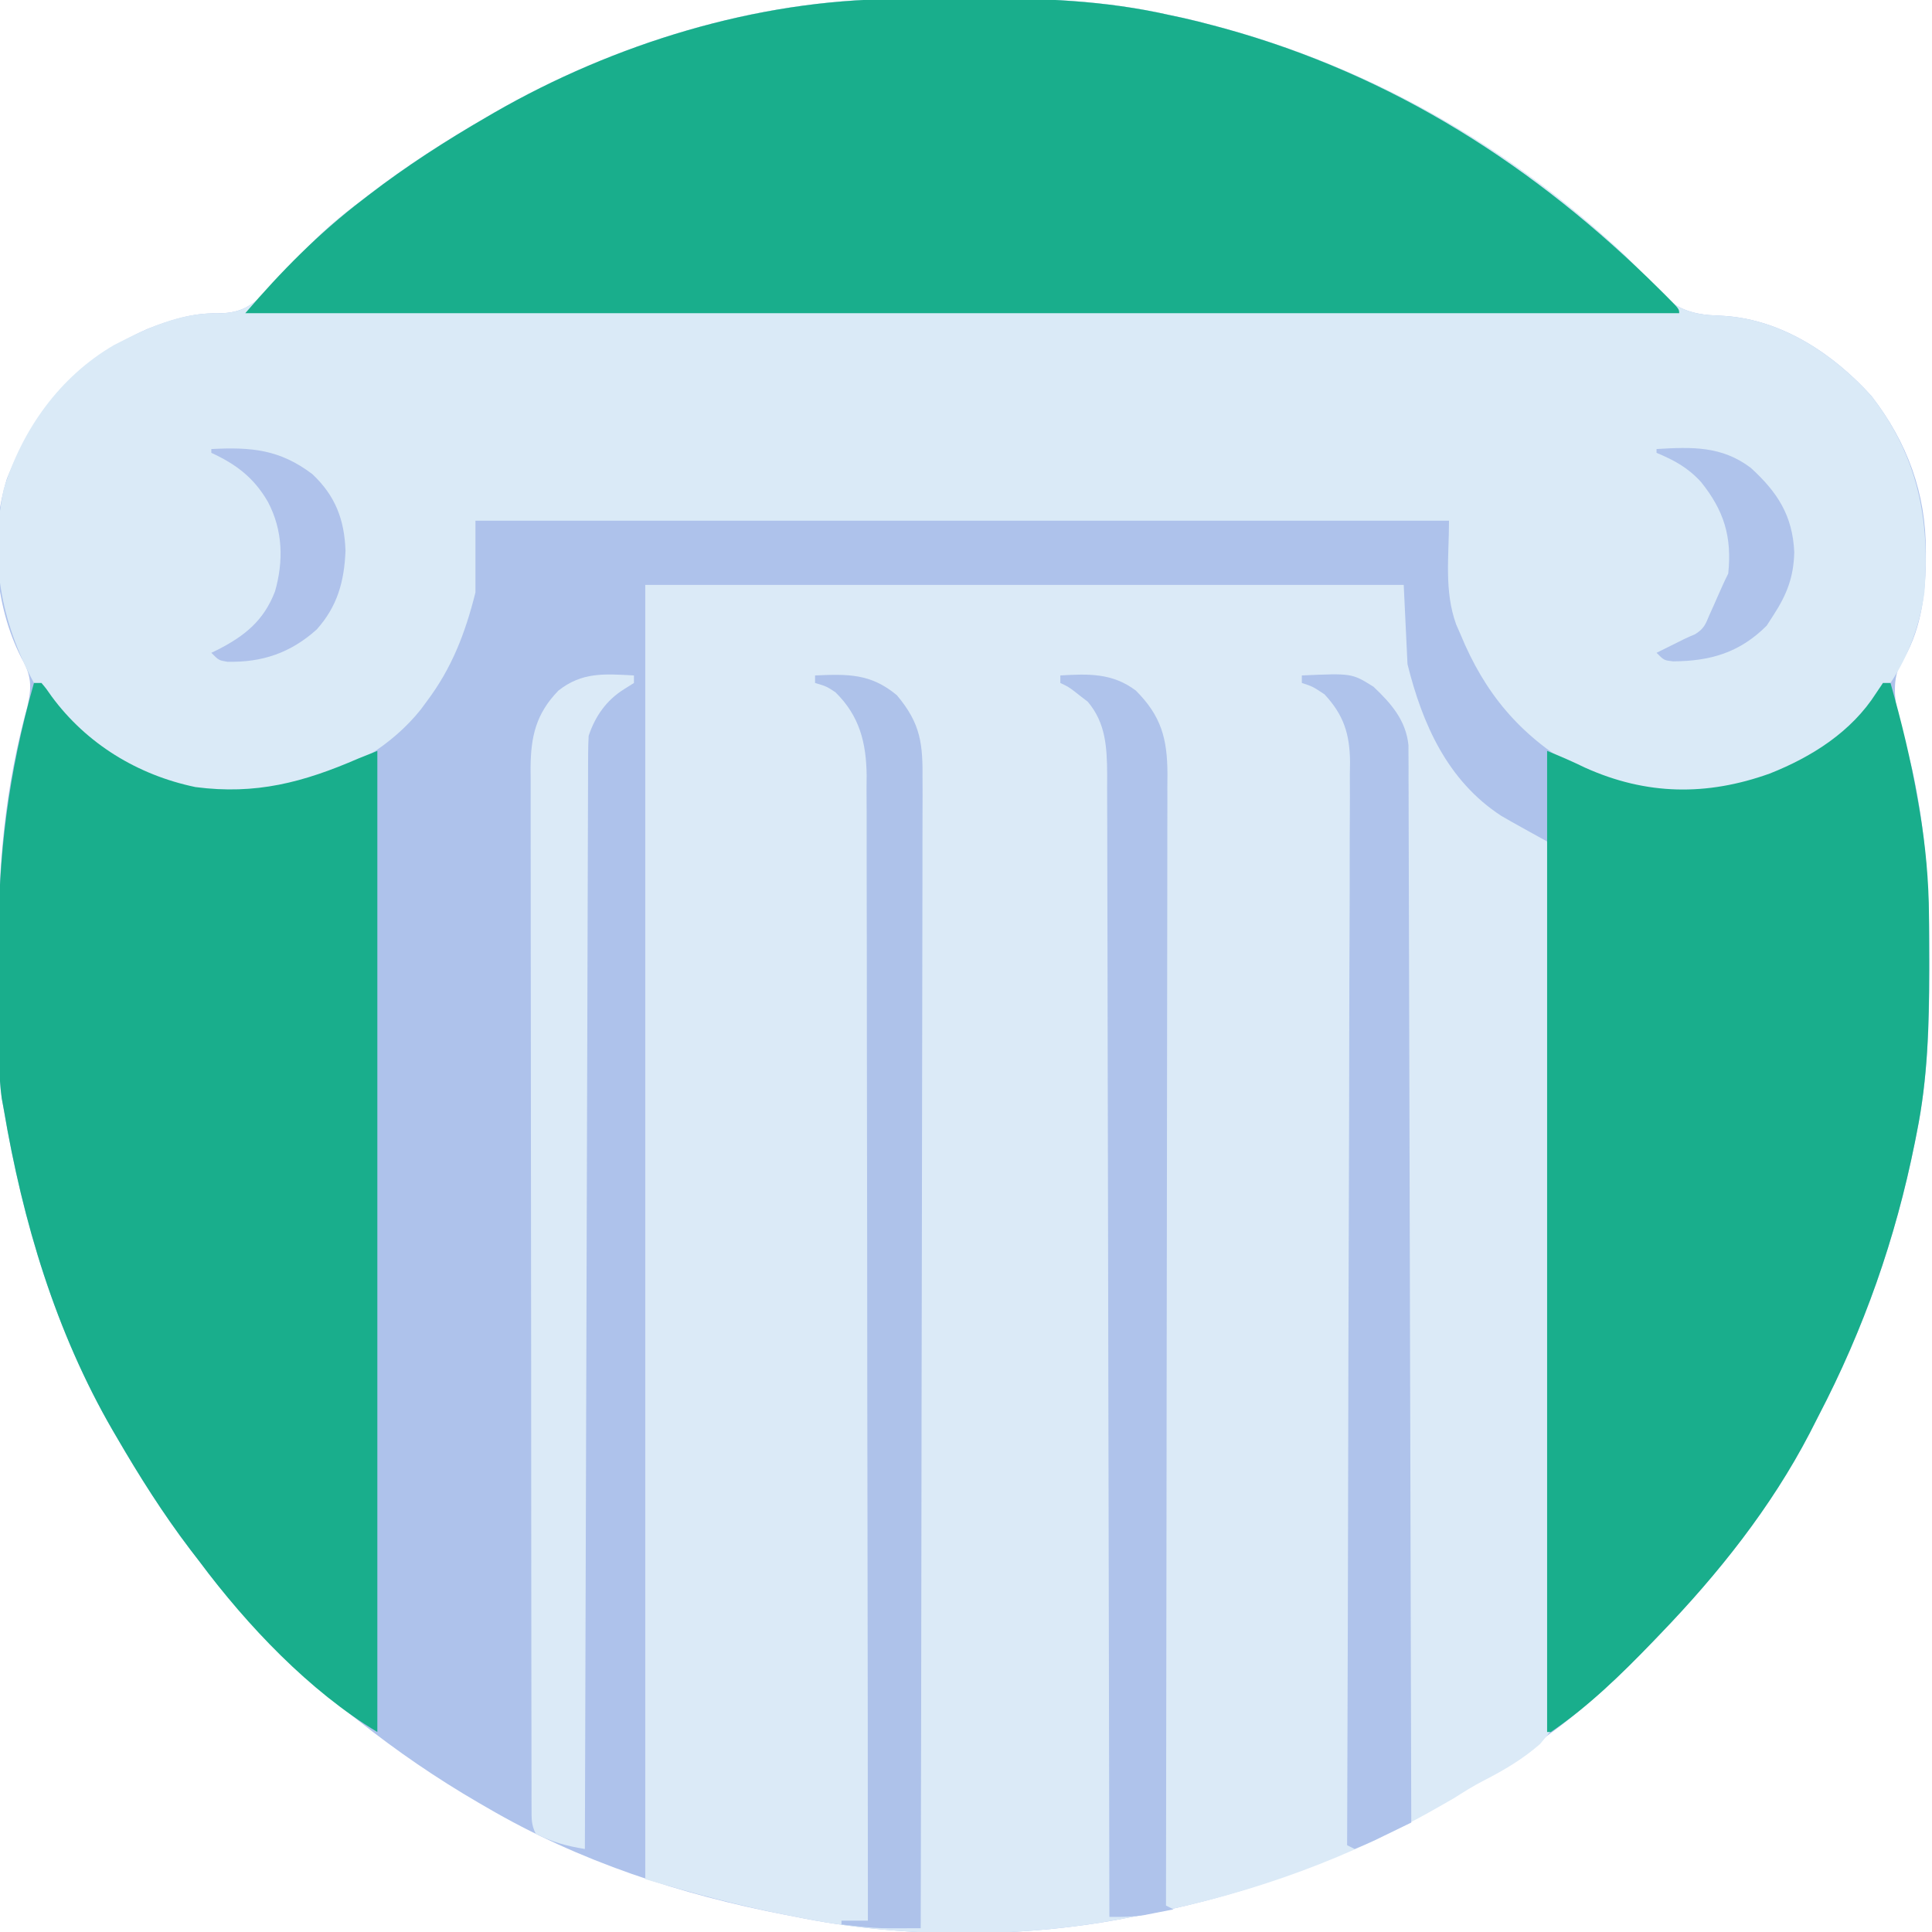 <?xml version="1.0" encoding="UTF-8"?>
<svg version="1.1" xmlns="http://www.w3.org/2000/svg" width="512" height="512">
<path d="M0 0 C1.005 -0.006 1.005 -0.006 2.03 -0.012 C5.591 -0.033 9.151 -0.047 12.711 -0.057 C15.604 -0.066 18.496 -0.086 21.388 -0.118 C38.972 -0.309 55.788 0.335 73.027 4.238 C74.206 4.49 75.384 4.741 76.598 5.001 C79.283 5.604 81.935 6.268 84.59 6.988 C85.526 7.239 86.463 7.491 87.428 7.749 C125.846 18.361 160.502 37.788 189.965 64.551 C190.467 65.003 190.969 65.455 191.486 65.921 C194.124 68.34 196.568 70.81 198.891 73.535 C204.116 79.537 207.867 83.071 216.027 83.738 C217.395 83.823 218.764 83.901 220.133 83.973 C235.371 85.012 249.039 94.141 259.027 105.238 C268.498 117.514 273.431 130.933 273.402 146.363 C273.401 147.275 273.399 148.188 273.397 149.127 C273.229 158.534 271.9 168.1 266.715 176.176 C262.603 183.639 267.954 196.228 269.768 204.094 C273.525 221.006 274.408 237.647 274.34 254.926 C274.337 256.376 274.337 256.376 274.334 257.856 C274.289 272.169 273.867 286.166 271.027 300.238 C270.85 301.14 270.673 302.042 270.491 302.971 C265.351 328.587 256.988 352.378 244.915 375.532 C244.136 377.03 243.373 378.536 242.613 380.043 C232.379 399.733 218.373 417.323 203.027 433.238 C202.412 433.881 201.797 434.523 201.163 435.186 C192.345 444.353 183.357 452.803 173.027 460.238 C172.328 460.744 171.629 461.25 170.908 461.771 C138.314 485.159 102.623 501.133 63.027 508.238 C62.196 508.401 61.365 508.563 60.508 508.73 C33.2 513.946 1.255 513.845 -25.973 508.238 C-26.891 508.061 -27.81 507.884 -28.756 507.702 C-56.551 502.326 -83.44 493.586 -107.973 479.238 C-108.67 478.835 -109.368 478.432 -110.086 478.017 C-121.307 471.496 -131.806 464.299 -141.973 456.238 C-142.781 455.606 -142.781 455.606 -143.605 454.961 C-158.443 443.266 -172.687 429.404 -183.973 414.238 C-184.833 413.118 -185.694 411.998 -186.555 410.879 C-193.737 401.424 -200.012 391.499 -205.973 381.238 C-206.335 380.62 -206.696 380.003 -207.069 379.366 C-222.259 353.159 -230.941 323.947 -235.973 294.238 C-236.152 293.259 -236.332 292.28 -236.517 291.271 C-237.339 285.347 -237.177 279.332 -237.211 273.363 C-237.215 272.692 -237.219 272.021 -237.223 271.33 C-237.244 267.763 -237.258 264.197 -237.268 260.63 C-237.277 257.731 -237.297 254.832 -237.329 251.933 C-237.57 229.696 -235.62 208.932 -229.707 187.418 C-228.5 182.192 -228.638 179.284 -231.285 174.613 C-238.453 160.645 -239.83 142.213 -235.129 127.086 C-227.594 108.528 -216.508 95.655 -197.91 87.426 C-192.067 85.126 -186.003 83.165 -179.658 83.28 C-174.007 83.292 -171.107 81.991 -167.008 78.082 C-165.329 76.321 -163.672 74.539 -162.035 72.738 C-160.276 70.893 -158.513 69.05 -156.746 67.211 C-155.5 65.9 -155.5 65.9 -154.229 64.563 C-150.131 60.342 -145.692 56.75 -140.973 53.238 C-139.853 52.378 -138.733 51.517 -137.613 50.656 C-128.159 43.474 -118.244 37.182 -107.973 31.238 C-107.295 30.844 -106.618 30.45 -105.92 30.043 C-74.298 11.855 -36.565 0.21 0 0 Z " fill="#AEC2EB" transform="translate(236.973,-0.238)"/>
<path d="M0 0 C66.33 0 132.66 0 201 0 C201.33 6.93 201.66 13.86 202 21 C205.939 36.873 212.594 51.886 226.792 61.172 C228.635 62.258 230.494 63.303 232.371 64.328 C233.012 64.686 233.653 65.044 234.313 65.413 C235.872 66.282 237.435 67.142 239 68 C239.434 97.97 239.77 127.941 239.97 157.913 C239.994 161.457 240.019 165 240.044 168.543 C240.049 169.249 240.054 169.954 240.059 170.681 C240.141 182.083 240.291 193.484 240.466 204.885 C240.644 216.595 240.749 228.304 240.788 240.016 C240.812 246.591 240.87 253.161 241.009 259.734 C241.138 265.928 241.178 272.117 241.149 278.312 C241.154 280.579 241.192 282.847 241.265 285.112 C241.776 301.763 241.776 301.763 237.124 307.187 C232.58 311.159 227.57 314.127 222.211 316.866 C219.455 318.28 216.861 319.909 214.254 321.578 C212.697 322.48 211.133 323.371 209.562 324.25 C208.694 324.738 207.825 325.227 206.93 325.73 C182.61 339.178 156.331 348.095 129 353 C128.169 353.162 127.337 353.325 126.481 353.492 C99.184 358.706 67.215 358.623 40 353 C39.065 352.818 38.131 352.636 37.168 352.448 C24.51 349.966 12.436 346.658 0 343 C0 229.81 0 116.62 0 0 Z " fill="#DBEAF7" transform="translate(171,155)"/>
<path d="M0 0 C1.005 -0.006 1.005 -0.006 2.03 -0.012 C5.591 -0.033 9.151 -0.047 12.711 -0.057 C15.604 -0.066 18.496 -0.086 21.388 -0.118 C38.972 -0.309 55.788 0.335 73.027 4.238 C74.206 4.49 75.384 4.741 76.598 5.001 C79.283 5.604 81.935 6.268 84.59 6.988 C85.526 7.239 86.463 7.491 87.428 7.749 C125.846 18.361 160.502 37.788 189.965 64.551 C190.467 65.003 190.969 65.455 191.486 65.921 C194.124 68.34 196.568 70.81 198.891 73.535 C204.116 79.537 207.867 83.071 216.027 83.738 C217.395 83.823 218.764 83.901 220.133 83.973 C235.371 85.012 249.039 94.141 259.027 105.238 C271.227 121.051 274.534 137.716 273.027 157.238 C271.805 165.936 268.87 173.915 264.027 181.238 C263.367 181.238 262.707 181.238 262.027 181.238 C261.67 182.325 261.67 182.325 261.305 183.434 C256.25 194.531 243.232 201.714 232.402 206.051 C230.286 206.805 228.162 207.537 226.027 208.238 C225.281 208.486 224.535 208.733 223.766 208.988 C209.385 212.933 193.355 210.21 180.277 203.551 C165.607 194.853 156.474 183.904 150.027 168.238 C149.664 167.409 149.3 166.581 148.926 165.727 C145.708 156.815 147.027 147.702 147.027 138.238 C61.887 138.238 -23.253 138.238 -110.973 138.238 C-110.973 144.508 -110.973 150.778 -110.973 157.238 C-113.668 168.021 -117.242 177.352 -123.973 186.238 C-124.705 187.236 -124.705 187.236 -125.453 188.254 C-133.18 197.946 -144.375 204.312 -155.973 208.238 C-156.683 208.483 -157.393 208.728 -158.125 208.98 C-174.639 213.608 -191.531 209.332 -206.191 201.484 C-214.101 196.983 -220.431 190.384 -225.973 183.238 C-225.973 182.578 -225.973 181.918 -225.973 181.238 C-226.633 181.238 -227.293 181.238 -227.973 181.238 C-236.792 164.883 -239.837 148.27 -235.973 129.801 C-231.062 114.001 -221.173 100.098 -206.793 91.699 C-198.422 87.363 -189.296 83.105 -179.658 83.28 C-174.007 83.292 -171.107 81.991 -167.008 78.082 C-165.329 76.321 -163.672 74.539 -162.035 72.738 C-160.276 70.893 -158.513 69.05 -156.746 67.211 C-155.5 65.9 -155.5 65.9 -154.229 64.563 C-150.131 60.342 -145.692 56.75 -140.973 53.238 C-139.853 52.378 -138.733 51.517 -137.613 50.656 C-128.159 43.474 -118.244 37.182 -107.973 31.238 C-107.295 30.844 -106.618 30.45 -105.92 30.043 C-74.298 11.855 -36.565 0.21 0 0 Z " fill="#DAEAF7" transform="translate(236.973,-0.238)"/>
<path d="M0 0 C1.005 -0.006 1.005 -0.006 2.03 -0.012 C5.591 -0.033 9.151 -0.047 12.711 -0.057 C15.604 -0.066 18.496 -0.086 21.388 -0.118 C38.972 -0.309 55.788 0.335 73.027 4.238 C74.206 4.49 75.384 4.741 76.598 5.001 C79.283 5.604 81.935 6.268 84.59 6.988 C85.526 7.239 86.463 7.491 87.428 7.749 C132.172 20.108 170.053 44.344 202.777 76.863 C203.303 77.384 203.829 77.906 204.371 78.443 C208.027 82.115 208.027 82.115 208.027 83.238 C82.627 83.238 -42.773 83.238 -171.973 83.238 C-162.535 72.227 -152.524 62.05 -140.973 53.238 C-140.431 52.82 -139.889 52.402 -139.331 51.971 C-129.338 44.29 -118.879 37.549 -107.973 31.238 C-107.295 30.844 -106.618 30.45 -105.92 30.043 C-74.298 11.855 -36.565 0.21 0 0 Z " fill="#19AE8C" transform="translate(236.973,-0.238)"/>
<path d="M0 0 C0.66 0 1.32 0 2 0 C4.925 10.275 7.429 20.53 9.25 31.062 C9.413 32 9.575 32.938 9.743 33.905 C11.294 43.195 12.154 52.373 12.203 61.793 C12.21 62.694 12.217 63.594 12.224 64.522 C12.242 67.411 12.248 70.299 12.25 73.188 C12.251 74.175 12.251 75.162 12.252 76.179 C12.236 90.65 11.871 104.77 9 119 C8.823 119.902 8.646 120.804 8.464 121.733 C3.324 147.349 -5.04 171.14 -17.112 194.294 C-17.891 195.791 -18.654 197.297 -19.414 198.805 C-29.648 218.495 -43.654 236.086 -59 252 C-59.621 252.648 -60.241 253.296 -60.881 253.963 C-69.346 262.761 -77.887 271.092 -88 278 C-88.33 278 -88.66 278 -89 278 C-89 192.2 -89 106.4 -89 18 C-85.536 19.386 -82.28 20.819 -78.938 22.438 C-62.697 29.757 -46.692 29.986 -30 24 C-18.877 19.594 -8.345 12.959 -1.789 2.66 C-1.199 1.782 -0.608 0.904 0 0 Z " fill="#19AE8C" transform="translate(499,181)"/>
<path d="M0 0 C0.66 0 1.32 0 2 0 C3.262 1.504 3.262 1.504 4.688 3.562 C13.922 16.102 27.475 24.397 42.801 27.582 C58.805 29.673 71.361 26.355 86 20 C87.65 19.34 89.3 18.68 91 18 C91 103.8 91 189.6 91 278 C73.015 267.209 56.463 249.747 44 233 C43.14 231.88 42.279 230.76 41.418 229.641 C34.236 220.186 27.961 210.261 22 200 C21.638 199.382 21.276 198.764 20.903 198.128 C5.714 171.921 -2.969 142.709 -8 113 C-8.18 112.021 -8.359 111.042 -8.544 110.033 C-9.366 104.109 -9.204 98.094 -9.238 92.125 C-9.242 91.454 -9.246 90.783 -9.251 90.092 C-9.271 86.525 -9.286 82.958 -9.295 79.392 C-9.304 76.492 -9.325 73.593 -9.357 70.694 C-9.623 46.131 -6.738 23.665 0 0 Z " fill="#19AE8C" transform="translate(9,181)"/>
<path d="M0 0 C7.506 -0.45 13.794 -0.662 20 4 C26.753 10.753 28.337 16.753 28.387 25.991 C28.374 27.764 28.374 27.764 28.361 29.573 C28.363 30.84 28.366 32.108 28.369 33.414 C28.375 36.922 28.363 40.429 28.348 43.936 C28.335 47.723 28.34 51.509 28.342 55.296 C28.343 61.853 28.334 68.409 28.317 74.966 C28.293 84.445 28.285 93.925 28.281 103.405 C28.275 118.786 28.255 134.166 28.226 149.547 C28.199 164.487 28.178 179.426 28.165 194.365 C28.164 195.287 28.163 196.208 28.162 197.157 C28.158 201.778 28.155 206.399 28.151 211.02 C28.12 249.347 28.067 287.673 28 326 C28.66 326.33 29.32 326.66 30 327 C28.293 327.34 26.584 327.672 24.875 328 C23.924 328.186 22.972 328.371 21.992 328.562 C18.948 329.008 16.071 329.03 13 329 C12.999 328.343 12.998 327.686 12.997 327.009 C12.939 288.062 12.865 249.115 12.771 210.168 C12.76 205.491 12.749 200.815 12.738 196.139 C12.735 195.208 12.733 194.277 12.731 193.318 C12.695 178.243 12.671 163.168 12.65 148.094 C12.628 132.626 12.595 117.159 12.551 101.691 C12.525 92.147 12.507 82.602 12.501 73.058 C12.495 66.513 12.479 59.968 12.454 53.423 C12.44 49.647 12.431 45.871 12.435 42.095 C12.439 37.999 12.42 33.903 12.399 29.807 C12.406 28.021 12.406 28.021 12.413 26.199 C12.352 19.089 12.065 12.598 7.246 6.941 C6.649 6.486 6.052 6.031 5.438 5.562 C4.838 5.089 4.239 4.616 3.621 4.129 C1.989 2.934 1.989 2.934 0 2 C0 1.34 0 0.68 0 0 Z " fill="#AFC3EB" transform="translate(281,179)"/>
<path d="M0 0 C8.707 -0.386 14.784 -0.53 21.688 5.25 C28.058 12.826 28.575 18.134 28.481 27.876 C28.484 29.177 28.488 30.477 28.491 31.817 C28.5 35.416 28.484 39.014 28.464 42.613 C28.447 46.497 28.453 50.382 28.456 54.267 C28.458 60.994 28.445 67.72 28.423 74.447 C28.39 84.173 28.38 93.899 28.375 103.625 C28.366 119.405 28.34 135.185 28.302 150.965 C28.265 166.293 28.237 181.62 28.22 196.948 C28.219 197.893 28.218 198.838 28.217 199.811 C28.211 204.552 28.206 209.293 28.201 214.034 C28.16 253.356 28.089 292.678 28 332 C26.235 332.006 24.469 332.01 22.704 332.014 C21.229 332.017 21.229 332.017 19.725 332.021 C16.893 331.999 14.125 331.826 11.312 331.5 C10.484 331.407 9.655 331.314 8.801 331.219 C8.207 331.147 7.612 331.074 7 331 C7 330.67 7 330.34 7 330 C9.31 330 11.62 330 14 330 C13.987 290.296 13.948 250.592 13.873 210.888 C13.864 206.199 13.856 201.51 13.847 196.821 C13.846 195.888 13.844 194.954 13.842 193.993 C13.816 178.884 13.807 163.775 13.804 148.666 C13.801 133.16 13.779 117.654 13.739 102.148 C13.716 92.582 13.707 83.016 13.716 73.45 C13.722 66.888 13.709 60.326 13.681 53.764 C13.666 49.979 13.659 46.195 13.673 42.411 C13.689 38.302 13.666 34.194 13.639 30.085 C13.65 28.896 13.661 27.708 13.672 26.483 C13.566 17.766 11.756 10.667 5.375 4.438 C2.988 2.873 2.988 2.873 0 2 C0 1.34 0 0.68 0 0 Z " fill="#AEC2EA" transform="translate(216,179)"/>
<path d="M0 0 C13.28 -0.589 13.28 -0.589 19 3 C23.664 7.416 27.572 11.858 28.255 18.468 C28.257 19.341 28.259 20.214 28.262 21.113 C28.269 22.126 28.277 23.139 28.284 24.183 C28.282 25.289 28.28 26.395 28.278 27.535 C28.287 29.305 28.287 29.305 28.296 31.112 C28.31 34.384 28.315 37.656 28.317 40.929 C28.32 44.459 28.336 47.989 28.349 51.52 C28.372 57.635 28.387 63.75 28.397 69.865 C28.411 78.707 28.437 87.548 28.465 96.39 C28.51 110.734 28.547 125.079 28.578 139.424 C28.608 153.359 28.643 167.293 28.683 181.228 C28.685 182.087 28.688 182.946 28.69 183.831 C28.702 188.14 28.715 192.449 28.727 196.758 C28.831 232.505 28.92 268.253 29 304 C26.546 305.197 24.087 306.383 21.625 307.562 C20.926 307.905 20.228 308.247 19.508 308.6 C17.699 309.46 15.851 310.237 14 311 C13.34 310.67 12.68 310.34 12 310 C12.003 309.066 12.003 309.066 12.007 308.112 C12.141 271.186 12.244 234.26 12.306 197.334 C12.314 192.899 12.322 188.464 12.33 184.03 C12.331 183.147 12.333 182.264 12.334 181.354 C12.36 167.063 12.408 152.771 12.463 138.48 C12.519 123.814 12.552 109.147 12.565 94.481 C12.573 85.432 12.599 76.384 12.647 67.335 C12.679 61.128 12.689 54.922 12.681 48.715 C12.677 45.135 12.683 41.556 12.715 37.976 C12.75 34.09 12.738 30.205 12.722 26.32 C12.739 25.194 12.756 24.069 12.774 22.909 C12.69 15.508 11.112 10.492 6 5 C2.849 2.917 2.849 2.917 0 2 C0 1.34 0 0.68 0 0 Z " fill="#AFC3EB" transform="translate(345,179)"/>
<path d="M0 0 C0 0.66 0 1.32 0 2 C-0.887 2.557 -1.774 3.114 -2.688 3.688 C-7.327 6.612 -10.278 10.835 -12 16 C-12.096 17.657 -12.134 19.317 -12.139 20.976 C-12.147 22.527 -12.147 22.527 -12.155 24.108 C-12.156 25.247 -12.157 26.386 -12.158 27.56 C-12.163 28.767 -12.168 29.975 -12.173 31.218 C-12.186 34.575 -12.194 37.932 -12.201 41.288 C-12.209 44.906 -12.222 48.524 -12.235 52.141 C-12.257 58.411 -12.275 64.68 -12.291 70.95 C-12.314 80.015 -12.342 89.08 -12.371 98.145 C-12.419 112.851 -12.462 127.557 -12.503 142.264 C-12.542 156.552 -12.583 170.839 -12.628 185.127 C-12.63 186.008 -12.633 186.888 -12.636 187.795 C-12.65 192.211 -12.663 196.628 -12.677 201.044 C-12.791 237.696 -12.898 274.348 -13 311 C-17.87 310.224 -21.585 309.164 -26 307 C-27.221 304.558 -27.128 302.991 -27.131 300.26 C-27.135 299.254 -27.139 298.247 -27.143 297.21 C-27.142 296.097 -27.141 294.983 -27.14 293.835 C-27.143 292.658 -27.146 291.481 -27.149 290.269 C-27.157 286.992 -27.159 283.715 -27.16 280.438 C-27.162 276.907 -27.169 273.377 -27.176 269.846 C-27.19 262.121 -27.196 254.396 -27.2 246.67 C-27.203 241.848 -27.207 237.025 -27.212 232.202 C-27.224 218.853 -27.234 205.505 -27.238 192.156 C-27.238 191.301 -27.238 190.446 -27.238 189.565 C-27.238 188.708 -27.239 187.852 -27.239 186.969 C-27.239 185.232 -27.24 183.496 -27.24 181.76 C-27.24 180.898 -27.241 180.037 -27.241 179.149 C-27.245 165.196 -27.262 151.243 -27.286 137.29 C-27.309 122.969 -27.322 108.649 -27.323 94.328 C-27.324 86.285 -27.33 78.243 -27.348 70.201 C-27.363 63.351 -27.368 56.502 -27.36 49.652 C-27.356 46.158 -27.357 42.664 -27.371 39.169 C-27.384 35.379 -27.378 31.59 -27.367 27.8 C-27.376 26.697 -27.384 25.594 -27.392 24.458 C-27.338 16.196 -25.962 10.128 -20 4 C-13.719 -0.945 -7.769 -0.421 0 0 Z " fill="#DBEAF7" transform="translate(168,179)"/>
<path d="M0 0 C9.293 -0.558 17.268 -0.867 25 5 C32.067 11.474 36.045 17.589 36.5 27.312 C36.348 33.909 34.553 38.511 31 44 C30.402 44.928 29.804 45.856 29.188 46.812 C22.047 53.953 14.285 56.212 4.391 56.266 C2 56 2 56 0 54 C8 50 8 50 10.141 49.117 C12.493 47.704 12.976 46.52 14 44 C14.342 43.245 14.683 42.489 15.035 41.711 C15.374 40.94 15.713 40.169 16.062 39.375 C17.008 37.227 17.951 35.099 19 33 C20.019 23.228 17.877 16.287 11.75 8.688 C8.26 4.895 4.724 2.989 0 1 C0 0.67 0 0.34 0 0 Z " fill="#AFC3EB" transform="translate(439,119)"/>
<path d="M0 0 C10.703 -0.548 18.118 0.119 26.75 6.625 C32.849 12.34 35.292 18.71 35.562 27 C35.227 35.125 33.415 41.676 27.938 47.812 C21.018 54.038 13.433 56.596 4.215 56.371 C2 56 2 56 0 54 C0.58 53.72 1.16 53.441 1.758 53.152 C8.948 49.462 13.913 45.429 16.875 37.75 C19.188 29.669 18.961 21.478 15 14 C11.328 7.645 6.679 4.083 0 1 C0 0.67 0 0.34 0 0 Z " fill="#AFC2EB" transform="translate(56,119)"/>
</svg>
